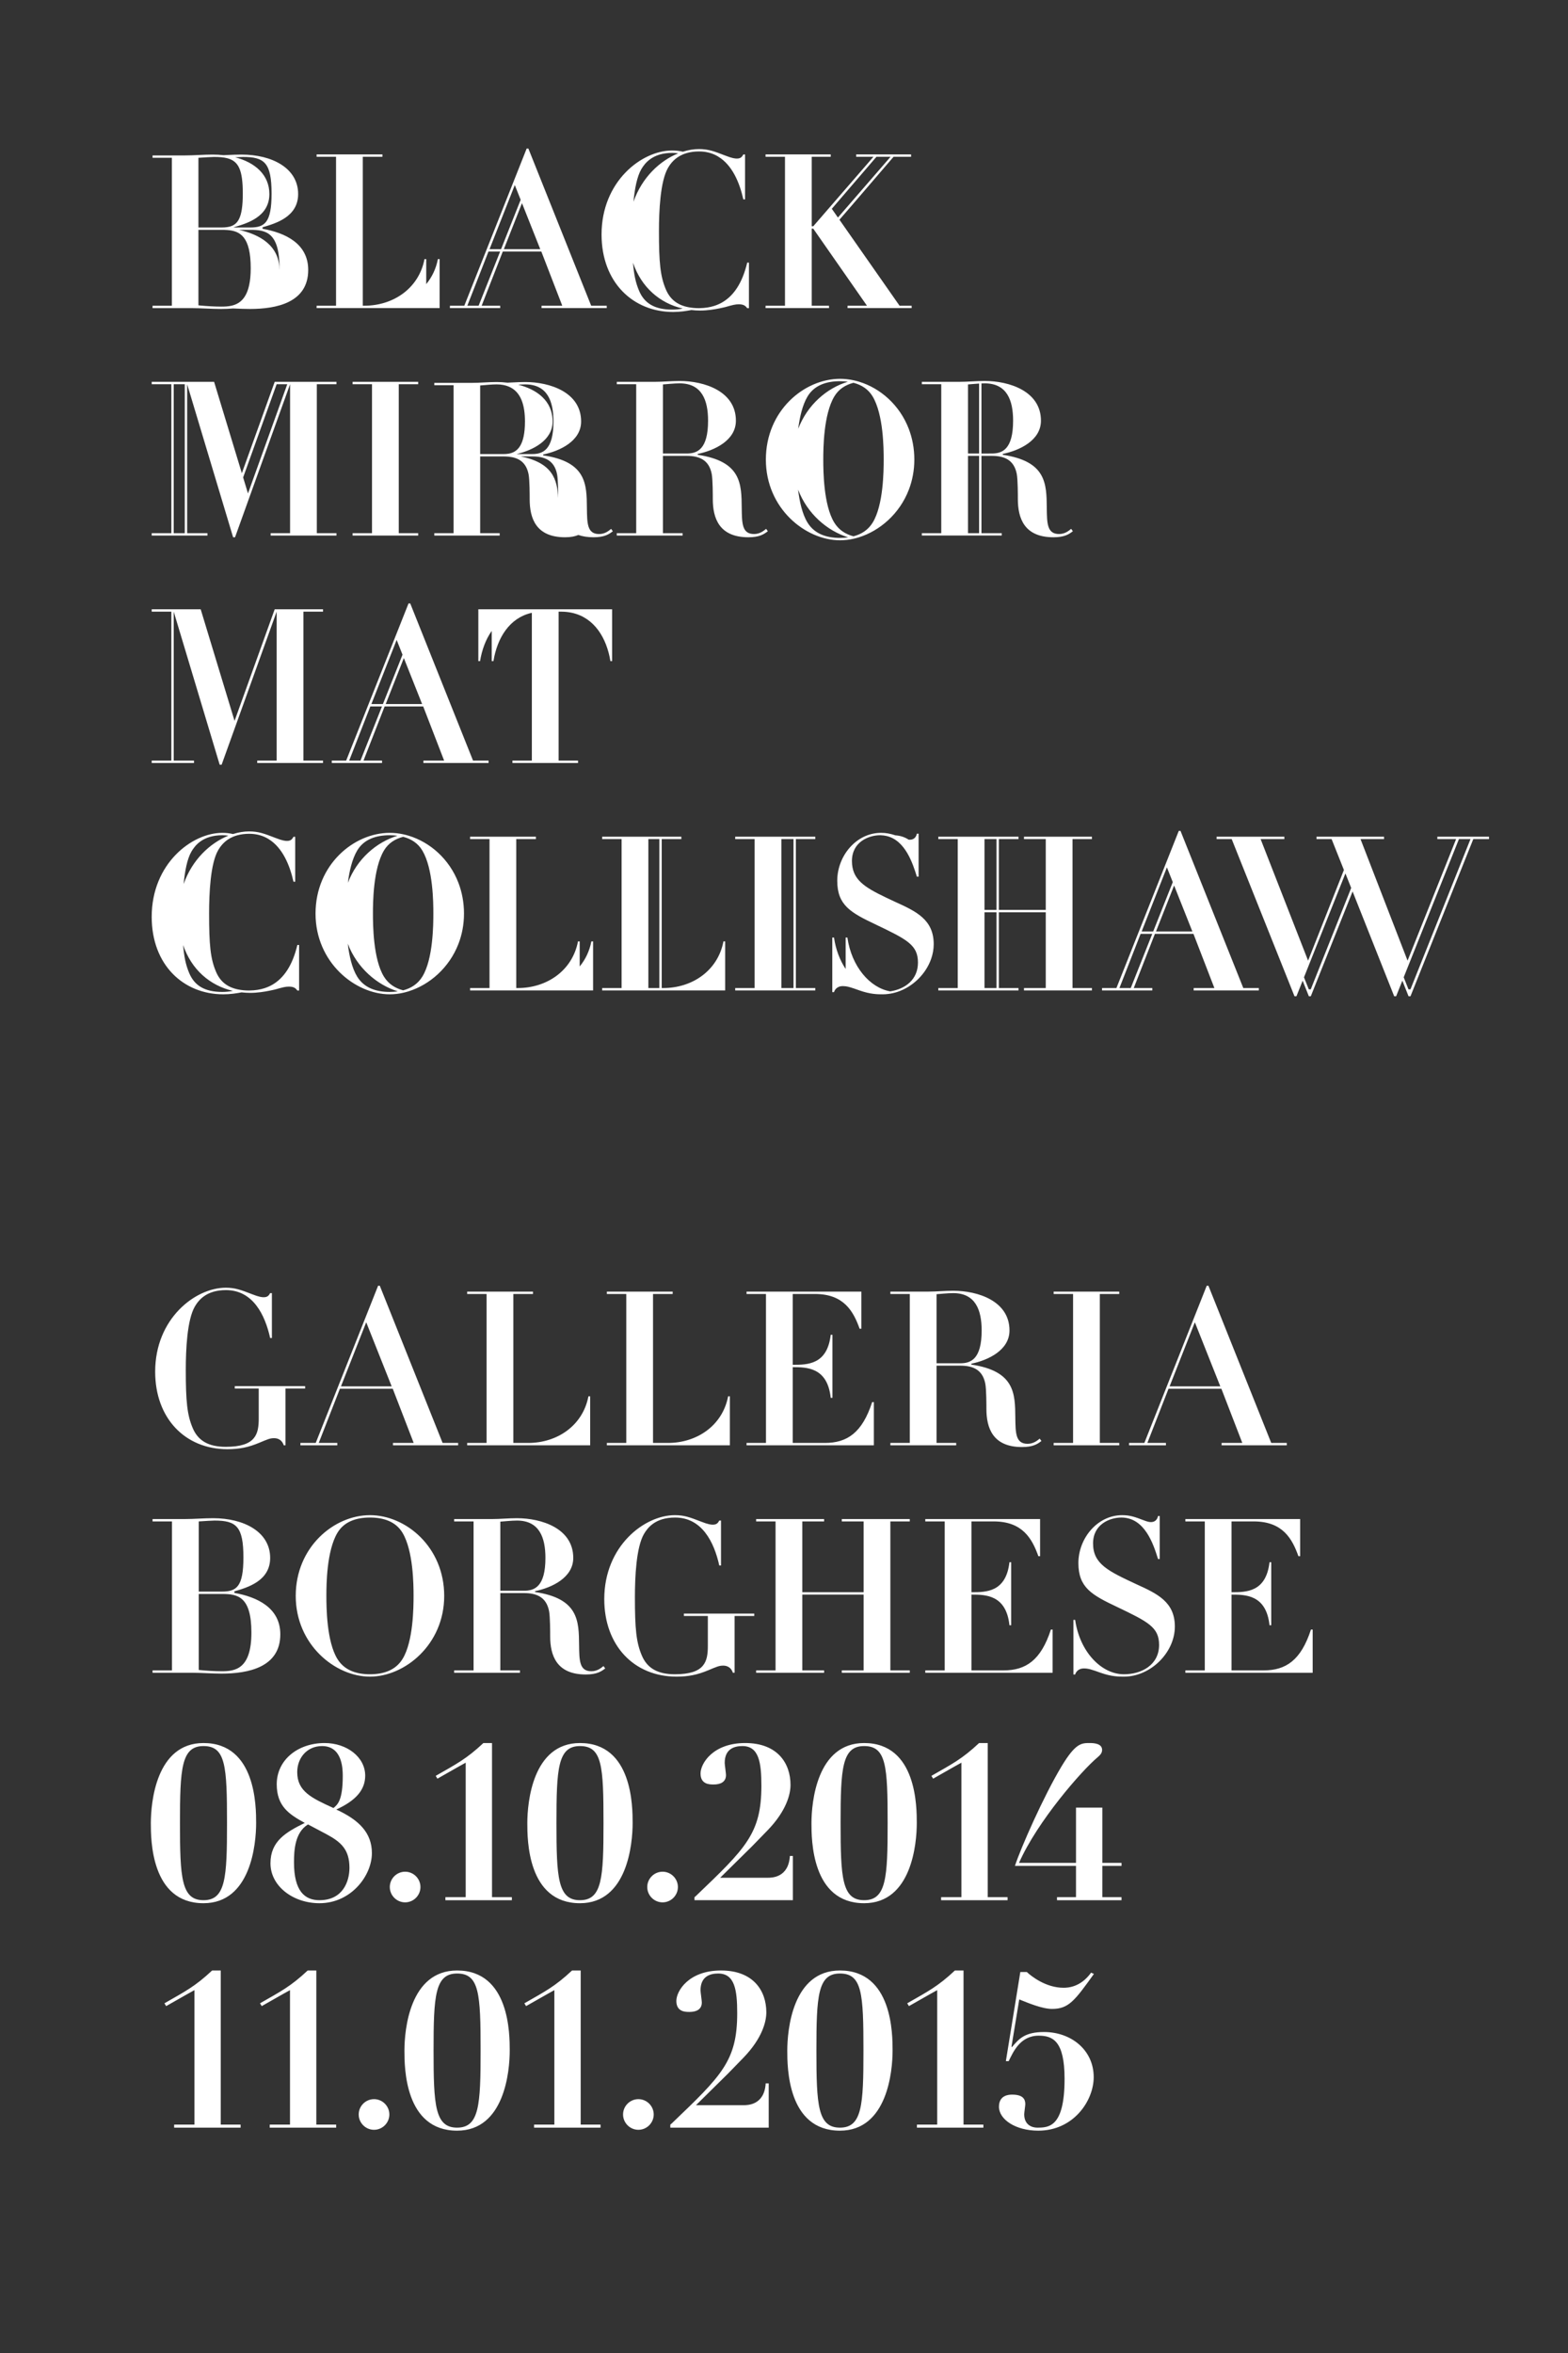 <?xml version="1.0" encoding="utf-8"?>
<!-- Generator: Adobe Illustrator 17.0.0, SVG Export Plug-In . SVG Version: 6.00 Build 0)  -->
<!DOCTYPE svg PUBLIC "-//W3C//DTD SVG 1.1//EN" "http://www.w3.org/Graphics/SVG/1.1/DTD/svg11.dtd">
<svg version="1.1" id="logo_1_" xmlns="http://www.w3.org/2000/svg" xmlns:xlink="http://www.w3.org/1999/xlink" x="0px" y="0px"
	 width="750px" height="1125px" viewBox="0 0 750 1125" style="enable-background:new 0 0 750 1125;" xml:space="preserve">
<rect x="0" y="0" width="750" height="1125" fill="#333333" stroke="none"/>
<style type="text/css">
	.Drop_x0020_Shadow{fill:none;}
	.Round_x0020_Corners_x0020_2_x0020_pt{fill:#FFFFFF;stroke:#000000;stroke-miterlimit:10;}
	.Live_x0020_Reflect_x0020_X{fill:none;}
	.Bevel_x0020_Soft{fill:url(#SVGID_1_);}
	.Dusk{fill:#FFFFFF;}
	.Foliage_GS{fill:#FFDD00;}
	.Pompadour_GS{fill-rule:evenodd;clip-rule:evenodd;fill:#44ADE2;}
	.st0{fill:#FFFFFF;}
</style>
<linearGradient id="SVGID_1_" gradientUnits="userSpaceOnUse" x1="-375" y1="312.5" x2="-374.293" y2="313.207">
	<stop  offset="0" style="stop-color:#DEDFE3"/>
	<stop  offset="0.174" style="stop-color:#D8D9DD"/>
	<stop  offset="0.352" style="stop-color:#C9CACD"/>
	<stop  offset="0.532" style="stop-color:#B4B5B8"/>
	<stop  offset="0.714" style="stop-color:#989A9C"/>
	<stop  offset="0.895" style="stop-color:#797C7E"/>
	<stop  offset="1" style="stop-color:#656B6C"/>
</linearGradient>
<path id="logo" class="st0" d="M436.055,146.171v1.135h-22.466h-8.188v-1.135h8.188h1.101l-18.234-26.146l-7.464-10.703h-0.724
	v36.849h8.188h0.069v1.135h-22.158h-8.188v-1.135h8.188h1.103V74.954h-1.103h-8.188v-1.137h8.188h22.982v1.137h-0.894h-8.188v33.233
	h0.724l7.464-8.615l21.331-24.619h-0.069h-8.19v-1.137h8.19h9.873h8.19v1.137h-8.19h-0.172l-20.445,23.805l-5.453,6.293
	l-0.726-1.037l25.18-29.061h-6.743l-21.365,24.874l2.929,4.187l29.481,42.156H436.055z M209.445,123.875
	c-0.887,4.666-2.857,8.674-5.574,11.969v-11.969h-0.826c-2.684,14.037-14.964,22.296-28.799,22.296h-0.717V74.956h2.993h6.4v-1.137
	h-6.4h-25.08v1.137h2.885h6.404v71.216h-6.404h-2.885v1.135h52.429h6.4v-23.432H209.445z M177.935,254.917h-9.286v1.133h31.374
	v-1.133h-9.289v-71.219h9.289v-1.133h-31.374v1.133h9.286V254.917z M81.955,363.657h-9.394v1.137h20.231v-1.137h-9.7v-71.216
	l21.983,73.177h0.93l26.317-73.177v71.216h-9.289v1.137h31.482v-1.137h-9.396v-71.216h9.396v-1.134h-23.123l-19.2,53.358
	l-16.2-53.358H72.561v1.134h9.394V363.657z M235.196,291.308h-6.399v24.77h0.824c0.872-5.349,2.706-10.376,5.574-14.417v14.417
	h0.829c1.792-11.036,7.651-20.734,18.367-23.087v70.667h-9.289v1.137h31.377v-1.137h-9.287v-71.216h1.237
	c1.838,0,3.554,0.195,5.163,0.549c10.719,2.353,16.576,12.051,18.372,23.087h0.824V301.66v-10.353H235.196z M712.229,400.046v1.14
	h-7.532l-30.036,75.14h-0.933l-2.955-7.455l-2.983,7.455h-0.927l-19.898-50.103l-19.989,50.103h-0.93l-2.971-7.439l-2.966,7.439
	h-0.93l-30.036-75.14h-7.226v-1.14h32.408v1.14h-11.353l22.708,58.109l17.134-43.349l-5.884-14.761h-7.224v-1.14h32.301v1.14
	h-11.249l22.504,58.109l23.216-58.109h-8.973v-1.14H712.229z M645.521,426.473l0.768-1.945l-0.664-1.677l-2.092-5.256
	l-13.141,32.944l-0.64,1.598l-6.033,15.13l2.301,5.758h0.93l5.534-13.883L645.521,426.473z M680.128,459.288l23.226-58.103h-1.348
	h-4.176l-19.787,49.485l-0.633,1.593l-5.996,14.992l2.288,5.769h0.934L680.128,459.288z M123.758,678.123
	c0,7.638-1.446,13.623-15.793,13.623c-8.463,0-13.313-3.097-15.791-8.98c-2.686-6.294-3.308-12.899-3.308-27.87
	c0-9.595,0.622-23.839,4.337-30.237c1.756-2.993,5.474-7.845,14.863-7.845c12.905,0,18.682,11.767,21.158,22.913h0.828V618.26
	h-0.828c-0.617,1.133-1.235,1.963-3.094,1.963c-0.826,0-2.167-0.108-5.574-1.448c-5.365-2.064-8.05-3.097-12.591-3.097
	c-14.556,0-33.747,14.76-33.747,40.15c0,22.088,14.136,37.055,34.573,37.055c5.47,0,9.909-0.828,15.276-3.097
	c3.717-1.548,5.058-2.168,6.913-2.168c0.828,0,3.617,0,4.748,3.405h0.828v-27.142h9.391v-1.139H112.3v1.139h11.458V678.123z
	 M151.015,689.889h-7.328v1.135h17.648v-1.135h-8.874l10.113-25.904h25.287l10.013,25.904h-9.911v1.135h31.171v-1.135h-7.433
	l-30.034-75.141h-0.824L151.015,689.889z M163.089,662.848l12.078-30.652l12.18,30.652H163.089z M232.739,689.889h-9.289v1.135
	h58.834v-23.43h-0.829c-2.682,14.041-14.967,22.295-28.797,22.295h-7.12v-71.216h9.391v-1.136H223.45v1.136h9.289V689.889z
	 M299.561,689.889h-9.293v1.135h58.834v-23.43h-0.826c-2.685,14.041-14.967,22.295-28.796,22.295h-7.123v-71.216h9.389v-1.136
	h-31.479v1.136h9.293V689.889z M417.983,670.383h-0.822c-4.748,14.655-11.97,19.506-22.604,19.506h-15.382V653.66
	c6.605,0,16.619,0,18.167,14.656h0.826v-30.135h-0.826c-1.648,14.344-11.147,14.344-18.167,14.344v-33.852h10.634
	c13.829,0,18.372,8.255,21.363,16.614h0.826v-17.75H357.09v1.136h9.29v71.216h-9.29v1.135h60.893V670.383z M435.172,689.889h-9.289
	v1.135h31.479v-1.135h-9.392v-36.947h11.353c5.678,0,10.633,1.648,11.973,8.665c0.518,2.789,0.518,10.117,0.518,11.975
	c0,9.083,2.995,18.268,17.028,18.268c5.267,0,7.434-1.443,9.289-2.889l-0.824-1.136c-1.031,0.824-2.894,2.477-5.783,2.477
	c-5.776,0-5.776-5.162-5.88-12.49c-0.098-11.558-0.205-22.293-21.058-25.39v-0.411c7.948-1.655,18.27-6.403,18.27-15.9
	c0-14.139-15.172-18.985-26.938-18.985c-1.966,0-4.027,0.101-5.986,0.204c-2.065,0.102-4.024,0.207-6.092,0.207h-17.957v1.136h9.289
	V689.889z M447.97,618.774c1.652-0.102,5.365-0.515,7.948-0.515c10.73,0,13.623,8.152,13.623,17.852
	c0,13.834-5.266,15.691-10.219,15.691H447.97V618.774z M513.264,689.889h-9.289v1.135h31.379v-1.135h-9.292v-71.216h9.292v-1.136
	h-31.379v1.136h9.289V689.889z M547.364,689.889h-7.328v1.135h17.65v-1.135h-8.878l10.111-25.904h25.293l10.008,25.904h-9.904v1.135
	h31.167v-1.135h-7.43l-30.034-75.141h-0.829L547.364,689.889z M559.439,662.848l12.077-30.652l12.179,30.652H559.439z
	 M82.263,798.634h-9.289v1.137h18.474c2.481,0,4.855,0.102,7.333,0.202c2.37,0.107,4.848,0.209,7.224,0.209
	c12.695,0,28.073-2.992,28.073-18.789c0-12.692-11.045-17.852-21.986-19.814v-0.723c6.293-1.858,17.132-4.953,17.132-15.996
	c0-12.489-12.589-18.989-27.247-18.989c-2.271,0-4.541,0.1-6.812,0.202c-2.274,0.105-4.543,0.209-6.812,0.209h-15.38v1.135h9.289
	V798.634z M95.063,727.416c3.097-0.205,6.5-0.416,7.533-0.416c10.426,0,13.834,2.785,13.834,17.65c0,14.04-3.304,16.31-10.322,16.31
	H95.063V727.416z M95.063,762.097h11.148c7.43,0,14.037,1.133,14.037,18.472c0,17.65-7.948,18.475-14.243,18.475
	c-3.302,0-8.257-0.309-10.942-0.62V762.097z M141.454,763.023c0,23.33,18.893,38.604,35.508,38.604
	c16.615,0,35.508-15.275,35.508-38.604c0-23.323-18.269-38.601-35.508-38.601C159.725,724.422,141.454,739.699,141.454,763.023z
	 M156.113,763.023c0-5.263,0.102-21.466,5.265-30.138c3.198-5.365,8.98-7.329,15.584-7.329c6.604,0,12.385,1.964,15.587,7.329
	c5.158,8.672,5.265,24.875,5.265,30.138c0,5.265-0.107,21.783-5.265,30.141c-3.306,5.367-8.983,7.328-15.587,7.328
	c-6.604,0-12.282-1.961-15.584-7.328C156.215,784.806,156.113,768.287,156.113,763.023z M226.518,798.634h-9.293v1.137h31.482
	v-1.137h-9.395v-36.952h11.354c5.678,0,10.632,1.65,11.974,8.672c0.515,2.785,0.515,10.113,0.515,11.973
	c0,9.082,2.996,18.267,17.033,18.267c5.261,0,7.43-1.442,9.289-2.891l-0.826-1.132c-1.033,0.823-2.893,2.473-5.785,2.473
	c-5.777,0-5.777-5.157-5.879-12.483c-0.105-11.563-0.21-22.297-21.054-25.393v-0.415c7.945-1.65,18.266-6.398,18.266-15.893
	c0-14.142-15.169-18.989-26.939-18.989c-1.959,0-4.022,0.1-5.982,0.202c-2.063,0.105-4.03,0.209-6.091,0.209h-17.961v1.135h9.293
	V798.634z M239.313,727.519c1.65-0.103,5.368-0.519,7.946-0.519c10.737,0,13.626,8.155,13.626,17.859
	c0,13.831-5.265,15.689-10.219,15.689h-11.354V727.519z M338.576,786.865c0,7.639-1.448,13.626-15.792,13.626
	c-8.465,0-13.316-3.098-15.793-8.981c-2.686-6.293-3.304-12.898-3.304-27.869c0-9.596,0.618-23.837,4.337-30.237
	c1.752-2.994,5.471-7.848,14.863-7.848c12.9,0,18.678,11.767,21.159,22.916h0.821V727h-0.821c-0.622,1.137-1.237,1.965-3.096,1.965
	c-0.83,0-2.168-0.105-5.574-1.445c-5.369-2.064-8.05-3.098-12.592-3.098c-14.556,0-33.753,14.76-33.753,40.148
	c0,22.09,14.142,37.057,34.582,37.057c5.467,0,9.904-0.826,15.27-3.097c3.719-1.548,5.058-2.169,6.915-2.169
	c0.83,0,3.615,0,4.748,3.409h0.828v-27.148h9.393v-1.135H327.12v1.135h11.456V786.865z M370.96,798.634h-9.289v1.137h32.512v-1.137
	h-10.42v-36.229h29.312v36.229h-10.427v1.137h32.514v-1.137h-9.289v-71.218h9.289v-1.135h-32.514v1.135h10.427v33.853h-29.312
	v-33.853h10.42v-1.135h-32.512v1.135h9.289V798.634z M503.479,779.126h-0.825c-4.749,14.656-11.971,19.508-22.608,19.508h-15.374
	v-36.229c6.602,0,16.615,0,18.163,14.656h0.83v-30.138h-0.83c-1.651,14.345-11.145,14.345-18.163,14.345v-33.853h10.63
	c13.83,0,18.373,8.258,21.367,16.617h0.826v-17.752h-54.912v1.135h9.287v71.218h-9.287v1.137h60.896V779.126z M513.437,800.593
	h0.826c0.209-0.72,1.137-2.891,4.229-2.891c2.062,0,3.615,0.517,7.948,2.068c5.265,1.857,8.671,1.857,11.151,1.857
	c12.695,0,24.358-11.46,24.358-23.949c0-11.767-8.365-15.684-18.372-20.229c-13.523-6.295-20.749-9.7-20.749-19.508
	c0-9.289,8.155-12.385,13.524-12.385c11.248,0,15.376,12.804,17.543,19.818h0.826v-20.539h-0.826
	c-0.204,0.93-0.824,2.891-3.404,2.891c-0.826,0-1.755-0.206-3.614-0.926c-3.819-1.448-6.297-2.378-10.115-2.378
	c-11.87,0-20.948,11.043-20.948,22.915c0,11.765,6.504,15.274,18.475,20.95c14.862,7.122,20.122,9.7,20.122,18.165
	c0,9.497-8.256,14.039-16.819,14.039c-10.842,0-21.162-10.839-23.329-26.012h-0.826V800.593z M627.872,779.126h-0.829
	c-4.748,14.656-11.971,19.508-22.604,19.508h-15.379v-36.229c6.604,0,16.617,0,18.167,14.656h0.826v-30.138h-0.826
	c-1.651,14.345-11.145,14.345-18.167,14.345v-33.853h10.632c13.83,0,18.376,8.258,21.361,16.617h0.83v-17.752h-54.908v1.135h9.289
	v71.218h-9.289v1.137h60.896V779.126z M72.148,871.666c0,7.739,0,38.289,25.189,38.289c22.703,0,25.178-28.483,25.178-38.289
	c0-7.744,0-38.295-25.178-38.295C74.629,833.371,72.148,861.858,72.148,871.666z M86.081,871.666
	c0-26.012,0.622-36.851,11.255-36.851c10.628,0,11.249,9.603,11.249,36.851c0,26.008-0.62,36.845-11.249,36.845
	C86.703,908.511,86.081,897.674,86.081,871.666z M129.369,890.862c0,10.94,10.841,19.093,23.434,19.093
	c15.17,0,25.078-13.213,25.078-23.944c0-9.597-5.991-15.789-17.03-20.85c9.493-4.333,13.828-9.496,13.828-16.202
	c0-8.876-8.773-15.587-19.4-15.587c-12.798,0-22.913,8.052-22.913,19.713c0,10.632,6.091,14.452,13.415,18.477
	C136.802,875.996,129.369,880.232,129.369,890.862z M156.103,876.929c7.122,3.817,11.045,7.43,11.045,16.103
	c0,6.295-2.991,15.479-14.345,15.479c-7.022,0-12.182-4.335-12.182-18.063c0-5.779,0.411-14.344,6.709-18.163L156.103,876.929z
	 M142.166,847.305c0-6.915,4.753-12.489,11.874-12.489c9.6,0,9.908,10.634,9.908,14.247c0,11.765-2.478,13.726-4.441,15.377
	C149.084,859.691,142.166,856.492,142.166,847.305z M186.447,902.22c0,4.02,3.306,7.324,7.33,7.324c4.029,0,7.329-3.304,7.329-7.324
	c0-4.031-3.3-7.333-7.329-7.333C189.753,894.887,186.447,898.188,186.447,902.22z M244.838,907.068h-9.5v-73.697h-4.122
	c-8.158,7.641-12.9,10.013-22.811,15.691l0.822,1.34c4.441-2.477,8.982-5.157,13.523-7.639v64.305h-9.704v1.442h31.793V907.068z
	 M252.225,871.666c0,7.739,0,38.289,25.186,38.289c22.708,0,25.186-28.483,25.186-38.289c0-7.744,0-38.295-25.186-38.295
	C254.705,833.371,252.225,861.858,252.225,871.666z M266.162,871.666c0-26.012,0.617-36.851,11.248-36.851
	c10.634,0,11.252,9.603,11.252,36.851c0,26.008-0.618,36.845-11.252,36.845C266.779,908.511,266.162,897.674,266.162,871.666z
	 M309.593,902.22c0,4.02,3.302,7.324,7.328,7.324c4.024,0,7.331-3.304,7.331-7.324c0-4.031-3.307-7.333-7.331-7.333
	C312.895,894.887,309.593,898.188,309.593,902.22z M344.472,897.777l15.275-15.068l7.432-7.639
	c8.979-9.289,10.938-17.238,10.938-21.677c0-10.318-6.19-20.023-21.678-20.023c-15.475,0-21.359,9.808-21.359,14.554
	c0,5.264,4.333,5.264,6.292,5.264c3.2,0,5.881-1.138,5.881-4.541c0-0.826-0.615-4.954-0.615-5.78c0-6.809,4.75-8.052,8.458-8.052
	c7.95,0,9.087,7.948,9.087,18.993c0,22.812-7.426,29.83-31.376,52.743l-0.617,0.517v1.442h47.062v-21.157h-1.443
	c-0.619,10.424-8.67,10.424-10.631,10.424H344.472z M388.139,871.666c0,7.739,0,38.289,25.188,38.289
	c22.705,0,25.184-28.483,25.184-38.289c0-7.744,0-38.295-25.184-38.295C390.616,833.371,388.139,861.858,388.139,871.666z
	 M402.072,871.666c0-26.012,0.618-36.851,11.254-36.851c10.629,0,11.246,9.603,11.246,36.851c0,26.008-0.617,36.845-11.246,36.845
	C402.691,908.511,402.072,897.674,402.072,871.666z M481.941,907.068h-9.5v-73.697h-4.122c-8.158,7.641-12.904,10.013-22.812,15.691
	l0.825,1.34c4.438-2.477,8.978-5.157,13.52-7.639v64.305h-9.704v1.442h31.793V907.068z M514.67,890.655h-27.248
	c8.773-19.919,30.137-44.28,37.57-50.471c1.235-1.034,2.165-2.065,2.165-3.51c0-2.893-3.405-3.304-5.88-3.304
	c-4.025,0-6.812,0-13.525,11.146c-8.568,14.244-19.504,39.016-22.29,47.582h29.208v14.969h-9.082v1.442h30.858v-1.442h-9.184V892.1
	h9.184v-1.444h-9.184v-26.423H514.67V890.655z M115.085,1015.809h-9.496v-73.692h-4.126c-8.152,7.636-12.904,10.012-22.812,15.69
	l0.826,1.341c4.437-2.479,8.978-5.159,13.521-7.637v64.299h-9.702v1.448h31.789V1015.809z M160.799,1015.809h-9.494v-73.692h-4.13
	c-8.152,7.636-12.9,10.012-22.808,15.69l0.826,1.341c4.434-2.479,8.974-5.159,13.519-7.637v64.299h-9.7v1.448h31.787V1015.809z
	 M171.572,1010.958c0,4.026,3.305,7.33,7.332,7.33c4.026,0,7.33-3.304,7.33-7.33c0-4.023-3.304-7.326-7.33-7.326
	C174.877,1003.632,171.572,1006.935,171.572,1010.958z M193.446,980.41c0,7.736,0,38.289,25.188,38.289
	c22.706,0,25.178-28.482,25.178-38.289c0-7.741,0-38.294-25.178-38.294C195.923,942.116,193.446,970.602,193.446,980.41z
	 M207.38,980.41c0-26.012,0.62-36.849,11.254-36.849c10.626,0,11.245,9.596,11.245,36.849c0,26.008-0.619,36.847-11.245,36.847
	C208,1017.257,207.38,1006.418,207.38,980.41z M287.247,1015.809h-9.493v-73.692h-4.134c-8.151,7.636-12.896,10.012-22.804,15.69
	l0.822,1.341c4.438-2.479,8.981-5.159,13.519-7.637v64.299h-9.7v1.448h31.79V1015.809z M298.02,1010.958
	c0,4.026,3.309,7.33,7.329,7.33c4.03,0,7.333-3.304,7.333-7.33c0-4.023-3.304-7.326-7.333-7.326
	C301.328,1003.632,298.02,1006.935,298.02,1010.958z M332.896,1006.519l15.28-15.067l7.432-7.639
	c8.979-9.289,10.939-17.232,10.939-21.675c0-10.318-6.191-20.022-21.676-20.022c-15.479,0-21.361,9.808-21.361,14.551
	c0,5.267,4.333,5.267,6.293,5.267c3.196,0,5.887-1.137,5.887-4.543c0-0.824-0.62-4.953-0.62-5.777c0-6.815,4.746-8.052,8.463-8.052
	c7.946,0,9.082,7.948,9.082,18.992c0,22.808-7.43,29.83-31.375,52.74l-0.622,0.515v1.448h47.067v-21.16h-1.446
	c-0.621,10.423-8.672,10.423-10.63,10.423H332.896z M376.569,980.41c0,7.736,0,38.289,25.182,38.289
	c22.711,0,25.185-28.482,25.185-38.289c0-7.741,0-38.294-25.185-38.294C379.046,942.116,376.569,970.602,376.569,980.41z
	 M390.502,980.41c0-26.012,0.622-36.849,11.248-36.849c10.636,0,11.252,9.596,11.252,36.849c0,26.008-0.616,36.847-11.252,36.847
	C391.124,1017.257,390.502,1006.418,390.502,980.41z M470.367,1015.809h-9.493v-73.692h-4.13c-8.152,7.636-12.9,10.012-22.808,15.69
	l0.826,1.341c4.435-2.479,8.978-5.159,13.518-7.637v64.299h-9.7v1.448h31.786V1015.809z M481.125,985.465h1.341
	c2.067-4.127,5.363-12.18,14.349-12.18c6.811,0,12.385,2.58,12.385,20.642c0,23.122-7.537,23.33-13.109,23.33
	c-2.271,0-6.194-1.14-6.194-6.398c0-0.725,0.519-4.132,0.519-4.852c0-2.374-1.137-4.54-6.296-4.54c-1.345,0-6.298,0.103-6.298,5.777
	c0,6.091,7.947,11.456,18.787,11.456c16.926,0,26.525-14.341,26.525-25.597c0-13-10.837-21.57-23.737-21.57
	c-9.188,0-11.974,3.198-15.382,7.226l-0.207-0.207l3.715-22.604c4.134,1.653,10.941,4.541,15.689,4.541
	c7.948,0,10.839-3.921,20.025-16.723l-1.34-0.62c-5.062,7.024-11.15,7.228-13.215,7.228c-8.462,0-15.478-5.574-17.545-7.537h-3.097
	L481.125,985.465z M221.934,436.791c0,5.23-0.951,10.051-2.612,14.384c-4.432,11.585-13.919,19.701-23.95,22.809
	c-0.844,0.265-1.695,0.493-2.541,0.685c-2.143,0.48-4.292,0.728-6.401,0.728c-16.615,0-35.504-15.276-35.504-38.605
	c0-23.322,18.265-38.601,35.504-38.601c2.127,0,4.272,0.234,6.401,0.69c0.899,0.189,1.801,0.429,2.691,0.701
	c10.101,3.061,19.357,11.064,23.745,22.492C220.961,426.497,221.934,431.43,221.934,436.791z M166.399,422.074
	c4.381-11.429,13.638-19.429,23.735-22.492c-1.201-0.156-2.43-0.254-3.704-0.254c-6.605,0-12.386,1.961-15.585,7.325
	C168.399,410.762,167.097,416.553,166.399,422.074z M190.287,473.983c-10.027-3.109-19.518-11.224-23.948-22.809
	c0.686,5.692,1.997,11.69,4.505,15.761c3.304,5.363,8.98,7.326,15.585,7.326C187.762,474.262,189.04,474.154,190.287,473.983z
	 M207.279,436.791c0-5.265-0.101-21.467-5.267-30.138c-2.104-3.532-5.341-5.568-9.18-6.56c-3.845,0.992-7.081,3.028-9.187,6.56
	c-5.161,8.671-5.26,24.873-5.26,30.138c0,5.267,0.099,21.778,5.26,30.145c2.17,3.521,5.374,5.557,9.187,6.554
	c3.807-0.997,7.012-3.033,9.18-6.554C207.178,458.569,207.279,442.058,207.279,436.791z M513.008,401.185v71.217h9.292v1.136
	h-32.515v-1.136h10.422v-36.227h-22.442v36.227h9.397v1.136h-38.352v-1.136h9.285v-71.217h-9.285v-1.14h38.352v1.14h-9.397v33.852
	h22.442v-33.852h-10.422v-1.14H522.3v1.14H513.008z M470.896,401.185v33.852h5.735v-33.852H470.896z M476.631,436.176h-5.735v36.227
	h5.735V436.176z M380.677,401.185v71.217h9.287v1.136h-38.306v-1.136h9.289v-71.217h-9.289v-1.14h38.306v1.14H380.677z
	 M379.54,401.185h-5.793v71.217h5.793V401.185z M282.853,450.107c-0.891,4.663-2.86,8.673-5.574,11.97v-11.97h-0.822
	c-2.688,14.036-14.967,22.295-28.797,22.295h-0.724v-71.217h9.395v-1.14h-31.482v1.14h9.293v71.217h-6.406h-2.887v1.136h58.834
	v-23.431H282.853z M428.238,431.217c-12.05-5.609-19.081-8.939-20.477-16.531c-0.168-0.926-0.269-1.905-0.269-2.975
	c0-9.289,8.154-12.383,13.52-12.383c0.112,0,0.216,0.018,0.325,0.022c0.962,0.02,1.862,0.149,2.724,0.35
	c8.961,2.081,12.538,13.103,14.495,19.443h0.828v-12.827v-5.237v-2.473h-0.828c-0.106,0.482-0.336,1.24-0.883,1.859
	c-0.508,0.573-1.284,1.029-2.522,1.029c-0.166,0-0.342-0.016-0.523-0.035c-1.792-1.177-3.897-1.917-6.329-2.072
	c-1.205-0.398-2.349-0.71-3.54-0.915c-1.036-0.179-2.114-0.281-3.336-0.281c-11.868,0-20.952,11.043-20.952,22.915
	c0,11.767,6.503,15.274,18.478,20.952c14.863,7.119,20.126,9.7,20.126,18.165c0,8.168-6.113,12.661-13.275,13.761
	c-9.745-1.698-18.5-11.899-20.477-25.733h-0.826v15.039c-2.757-4.155-4.752-9.284-5.572-15.039h-0.828v26.112h0.828
	c0.206-0.723,1.132-2.891,4.228-2.891c0.461,0,0.897,0.032,1.344,0.087c0.744,0.097,1.538,0.281,2.517,0.583
	c1.055,0.322,2.342,0.771,4.086,1.396c5.271,1.857,8.671,1.857,11.148,1.857c0.854,0,1.707-0.061,2.553-0.163
	c1.513-0.181,3.008-0.515,4.455-0.992c7.377-2.447,13.587-8.529,16.12-15.772c0.79-2.255,1.232-4.614,1.232-7.019
	C446.608,439.682,438.245,435.762,428.238,431.217z M346.862,450.107v23.431h-58.836v-1.136h9.293v-71.217h-9.293v-1.14h37.875v1.14
	h-9.389v71.217h0.726c13.83,0,26.111-8.259,28.8-22.295H346.862z M310.119,472.402h5.259v-71.217h-5.259V472.402z M290.207,146.171
	v1.135h-31.174v-1.135h9.908l-10.012-25.908H240.49l-10.111,25.908h8.878v1.135h-24.052v-1.135h6.879l29.828-75.142h0.82
	l30.038,75.142H290.207z M234.158,119.13h5.51l9.371-23.605l-2.803-7.049L234.158,119.13z M239.221,120.264h-5.577l-10.117,25.908
	h0.451h4.954L239.221,120.264z M258.41,119.13l-8.734-21.996l-8.671,21.996H258.41z M358.234,125.568v21.774h-0.826
	c-0.726-0.926-1.446-1.855-4.024-1.855c-1.654,0-2.894,0.309-6.504,1.341c-0.313,0.068-0.828,0.188-1.45,0.327
	c-0.39,0.087-0.826,0.181-1.319,0.281c-2.353,0.484-5.76,1.047-9.309,1.047c-1.389,0-2.751-0.098-4.092-0.245
	c-2.321,0.449-5.449,0.924-8.71,0.924c-19.093,0-34.264-14.034-34.264-37.053c0-25.391,19.193-40.152,33.749-40.152
	c1.933,0,3.529,0.197,5.134,0.574c2.61-0.826,5.208-1.257,7.668-1.257c4.54,0,7.228,1.031,12.593,3.098
	c3.405,1.341,4.746,1.444,5.57,1.444c1.857,0,2.476-0.822,3.096-1.963h0.824v21.472h-0.824c-1.79-8.046-5.311-16.39-11.976-20.425
	c-0.196-0.12-0.386-0.25-0.592-0.361c-2.436-1.344-5.275-2.131-8.59-2.131c-2.17,0-4.029,0.268-5.639,0.706
	c-0.733,0.197-1.414,0.431-2.048,0.695c-3.976,1.663-6.012,4.458-7.172,6.447c-3.715,6.398-4.339,20.641-4.339,30.239
	c0,14.967,0.624,21.571,3.302,27.869c1.92,4.552,5.288,7.415,10.626,8.486c1.559,0.313,3.255,0.49,5.168,0.49
	c0.145,0,0.286-0.011,0.436-0.014c2.451-0.036,4.768-0.388,6.938-1.081c1.309-0.425,2.574-0.965,3.768-1.657
	c5.478-3.163,9.65-9.217,11.978-19.021H358.234z M303.004,96.44c4.087-11.652,12.657-19.609,21.408-23.124
	c-0.902-0.13-1.839-0.22-2.824-0.22c-9.388,0-13.106,4.848-14.863,7.843C304.692,84.441,303.59,90.291,303.004,96.44z
	 M326.559,147.521c-11.018-2.546-19.842-10.244-23.777-21.896c0.436,5.744,1.3,9.645,2.911,13.426c2.478,5.88,7.33,8.98,15.793,8.98
	C323.248,148.031,324.936,147.852,326.559,147.521z M151.544,183.698v71.219h9.395v1.133h-31.483v-1.133h9.289v-71.219
	l-26.322,73.177h-0.924l-21.983-73.177v71.219h9.704v1.133H72.561v-1.133h9.394v-71.219h-9.394v-1.133h29.85l13.269,43.679
	l15.714-43.679h29.546v1.133H151.544z M88.378,201.294v-17.597h-5.286v71.219h5.286V201.294z M137.406,183.698h-5.084
	l-16.029,44.568l2.324,7.657L137.406,183.698z M233.693,363.657v1.137h-31.171v-1.137h9.911l-10.011-25.906h-18.44l-10.115,25.906
	h8.876v1.137h-24.048v-1.137h6.876l29.83-75.138h0.824l30.039,75.138H233.693z M177.645,336.616h5.514l9.369-23.602l-2.803-7.053
	L177.645,336.616z M182.708,337.751h-5.574l-10.115,25.906h0.45h4.952L182.708,337.751z M201.9,336.616l-8.734-21.996l-8.667,21.996
	H201.9z M143.06,451.801v21.774h-0.824c-0.727-0.926-1.448-1.859-4.028-1.859c-1.652,0-2.885,0.312-6.501,1.341
	c-0.314,0.068-0.826,0.189-1.45,0.329c-0.388,0.09-0.828,0.179-1.317,0.279c-2.356,0.482-5.76,1.046-9.311,1.046
	c-1.391,0-2.75-0.097-4.094-0.242c-2.317,0.451-5.449,0.927-8.708,0.927c-19.091,0-34.267-14.037-34.267-37.055
	c0-25.391,19.198-40.15,33.754-40.15c1.931,0,3.525,0.198,5.134,0.574c2.61-0.824,5.204-1.259,7.665-1.259
	c4.543,0,7.225,1.033,12.593,3.097c3.404,1.344,4.745,1.448,5.571,1.448c1.859,0,2.478-0.83,3.098-1.965h0.824v21.472h-0.824
	c-1.789-8.046-5.315-16.388-11.974-20.426c-0.2-0.118-0.392-0.247-0.593-0.358c-2.44-1.344-5.279-2.133-8.594-2.133
	c-2.17,0-4.028,0.272-5.639,0.705c-0.733,0.196-1.416,0.431-2.045,0.693c-3.976,1.664-6.014,4.462-7.176,6.45
	c-3.718,6.396-4.337,20.64-4.337,30.237c0,14.967,0.619,21.574,3.304,27.871c1.916,4.553,5.285,7.415,10.623,8.484
	c1.559,0.315,3.261,0.493,5.17,0.493c0.147,0,0.286-0.014,0.437-0.016c2.445-0.036,4.77-0.385,6.933-1.082
	c1.317-0.429,2.582-0.967,3.774-1.657c5.474-3.162,9.654-9.217,11.978-19.02H143.06z M87.835,422.674
	c4.081-11.652,12.657-19.611,21.4-23.128c-0.906-0.131-1.836-0.218-2.821-0.218c-9.393,0-13.108,4.848-14.863,7.842
	C89.521,410.673,88.418,416.522,87.835,422.674z M111.388,473.752c-11.02-2.543-19.844-10.245-23.776-21.894
	c0.436,5.74,1.294,9.645,2.907,13.422c2.48,5.882,7.33,8.981,15.796,8.981C108.073,474.262,109.763,474.08,111.388,473.752z
	 M602.122,472.402v1.136h-31.175v-1.136h9.915l-10.013-25.904h-18.444l-10.111,25.904h8.878v1.136h-24.047v-1.136h6.876
	l29.828-75.142h0.825l30.038,75.142H602.122z M546.073,445.361h5.514l9.371-23.602l-2.807-7.056L546.073,445.361z M551.14,446.498
	h-5.577l-10.119,25.904h0.454h4.956L551.14,446.498z M570.333,445.361l-8.737-22l-8.668,22H570.333z M304.309,254.917h-9.293v1.133
	H326.5v-1.133h-9.396v-36.952h11.355c5.678,0,10.63,1.646,11.974,8.669c0.511,2.786,0.511,10.117,0.511,11.974
	c0,9.082,2.998,18.267,17.033,18.267c5.264,0,7.43-1.444,9.289-2.893l-0.822-1.13c-1.037,0.824-2.893,2.474-5.781,2.474
	c-5.782,0-5.782-5.159-5.885-12.485c-0.104-11.563-0.21-22.296-21.056-25.395v-0.409c7.948-1.654,18.268-6.402,18.268-15.9
	c0-14.137-15.169-18.989-26.934-18.989c-1.963,0-4.028,0.105-5.989,0.207c-2.065,0.104-4.03,0.21-6.093,0.21h-17.958v1.133h9.293
	V254.917z M317.104,183.799c1.655-0.102,5.368-0.517,7.952-0.517c10.733,0,13.623,8.154,13.623,17.854
	c0,13.833-5.263,15.693-10.219,15.693h-11.355V183.799z M513.174,253.982c-1.855,1.448-4.023,2.893-9.285,2.893
	c-14.037,0-17.032-9.185-17.032-18.267c0-1.857,0-9.189-0.513-11.974c-1.347-7.022-6.299-8.669-11.975-8.669h-4.92v36.952h9.704
	v1.133h-38.226v-1.133h9.289v-71.219h-9.289v-1.133h17.96c2.065,0,4.024-0.105,6.093-0.21c1.955-0.102,4.023-0.207,5.982-0.207
	c11.767,0,26.941,4.852,26.941,18.989c0,9.499-10.326,14.247-18.272,15.9v0.409c20.85,3.098,20.954,13.831,21.058,25.395
	c0.104,7.326,0.104,12.485,5.884,12.485c2.891,0,4.746-1.65,5.779-2.474L513.174,253.982z M463.014,216.83h5.301v-33.445
	c-2.051,0.129-4.164,0.345-5.301,0.415V216.83z M468.315,217.965h-5.301v36.952h2.331h2.97V217.965z M474.369,216.83
	c4.952,0,10.215-1.859,10.215-15.693c0-9.7-2.885-17.854-13.622-17.854c-0.472,0-0.983,0.02-1.513,0.042v33.505H474.369z
	 M437.34,219.719c0,5.229-0.958,10.047-2.615,14.38c-4.43,11.588-13.923,19.702-23.948,22.811c-0.847,0.263-1.694,0.494-2.542,0.685
	c-2.143,0.477-4.29,0.728-6.403,0.728c-16.612,0-35.505-15.275-35.505-38.604c0-23.323,18.271-38.604,35.505-38.604
	c2.131,0,4.274,0.238,6.403,0.69c0.9,0.193,1.799,0.431,2.695,0.704c10.098,3.062,19.354,11.064,23.738,22.491
	C436.361,209.425,437.34,214.359,437.34,219.719z M381.801,205c4.384-11.427,13.641-19.427,23.737-22.491
	c-1.201-0.157-2.431-0.256-3.707-0.256c-6.604,0-12.382,1.962-15.586,7.328C383.803,193.686,382.504,199.48,381.801,205z
	 M405.691,256.91c-10.027-3.109-19.521-11.223-23.95-22.811c0.685,5.699,1.995,11.693,4.505,15.76
	c3.308,5.367,8.981,7.328,15.586,7.328C403.164,257.188,404.448,257.082,405.691,256.91z M422.683,219.719
	c0-5.262-0.103-21.467-5.263-30.138c-2.107-3.534-5.35-5.569-9.186-6.561c-3.84,0.992-7.079,3.027-9.185,6.561
	c-5.159,8.67-5.263,24.876-5.263,30.138c0,5.265,0.103,21.778,5.263,30.141c2.17,3.527,5.378,5.56,9.185,6.558
	c3.805-0.998,7.015-3.03,9.186-6.558C422.579,241.497,422.683,224.983,422.683,219.719z M147.422,129.061
	c0,15.686-15.274,18.659-27.883,18.659c-2.358,0-4.818-0.102-7.176-0.205c-0.293-0.013-0.579-0.021-0.869-0.034
	c-1.925,0.163-3.849,0.24-5.715,0.24c-2.358,0-4.818-0.102-7.176-0.205c-2.462-0.102-4.818-0.204-7.278-0.204h-4.591h-13.76v-1.128
	H82.2V75.447h-9.226v-1.128h13.76h1.515c2.256,0,4.51-0.102,6.766-0.205c2.256-0.102,4.51-0.204,6.765-0.204
	c1.741,0,3.452,0.099,5.118,0.283c0.625-0.027,1.251-0.05,1.877-0.079c2.256-0.102,4.51-0.204,6.765-0.204
	c14.558,0,27.064,6.458,27.064,18.861c0,10.969-10.764,14.046-17.018,15.891v0.717C136.454,111.327,147.422,116.452,147.422,129.061
	z M119.744,109.892h-5.426c9.988,2.272,19.339,7.526,19.343,19.163c0.004-0.279,0.023-0.524,0.023-0.812
	C133.685,111.02,127.124,109.892,119.744,109.892z M95.96,146.086c2.772,0.268,6.929,0.506,9.818,0.506
	c1.584,0,3.273-0.056,4.912-0.42c4.832-1.071,9.234-4.841,9.234-17.929c0-15.094-5.04-17.825-11.253-18.271
	c-0.876-0.062-1.775-0.08-2.688-0.08H95.96h-1.049v36.085C95.229,146.014,95.583,146.05,95.96,146.086z M112.477,75.206
	c9.486,2.451,16.367,8.37,16.367,17.564c0,10.969-10.764,14.046-17.017,15.891v0.102h7.814c6.972,0,10.252-2.254,10.252-16.197
	c0-14.763-3.384-17.53-13.738-17.53C115.557,75.036,114.151,75.106,112.477,75.206z M102.394,75.036
	c-1.024,0-4.407,0.206-7.483,0.411v33.316h1.049h9.92c1.01,0,1.935-0.057,2.791-0.18c5.054-0.728,7.462-4.094,7.462-16.017
	c0-11.229-1.969-15.51-7.462-16.92C106.942,75.203,104.872,75.036,102.394,75.036z M293.128,254.001
	c-1.845,1.438-3.997,2.871-9.227,2.871c-2.878,0-5.267-0.407-7.279-1.103c-1.484,0.647-3.429,1.103-6.355,1.103
	c-13.941,0-16.914-9.123-16.914-18.145c0-1.845,0-9.123-0.513-11.892c-1.143-5.977-4.925-8.029-9.534-8.494
	c-0.767-0.077-1.553-0.116-2.357-0.116h-10.353h-0.924v36.7h0.924h8.404v1.128h-17.63h-13.635v-1.128h9.226v-70.735h-9.226v-1.128
	h13.635h4.201c2.052,0,3.999-0.102,6.049-0.206c1.947-0.102,3.998-0.204,5.946-0.204c1.672,0,3.415,0.111,5.17,0.322
	c0.833-0.036,1.665-0.075,2.52-0.118c1.946-0.102,3.997-0.204,5.946-0.204c11.686,0,26.755,4.816,26.755,18.86
	c0,9.432-10.25,14.148-18.145,15.789v0.41c20.709,3.075,20.812,13.737,20.914,25.219c0.102,7.278,0.102,12.403,5.843,12.403
	c2.871,0,4.716-1.641,5.74-2.46L293.128,254.001z M247.866,183.926c8.697,2.206,16.455,7.514,16.455,17.588
	c0,9.08-9.495,13.78-17.247,15.583h7.509c4.92,0,10.149-1.845,10.149-15.583c0-9.636-2.87-17.734-13.531-17.734
	C250.198,183.78,249.024,183.844,247.866,183.926z M243.306,216.906c4.098-0.712,7.791-3.849,7.791-15.392
	c0-7.602-1.804-14.227-7.791-16.694c-1.602-0.662-3.489-1.04-5.74-1.04c-2.161,0-5.111,0.29-6.97,0.443
	c-0.347,0.029-0.666,0.054-0.924,0.07v32.805h0.924h10.353C241.734,217.098,242.527,217.04,243.306,216.906z M266.988,238.163
	c-0.004-2.449-0.042-8.785-0.514-11.327c-1.333-6.97-6.253-8.61-11.892-8.61h-5.514
	C264.249,221.308,266.575,229.152,266.988,238.163z"/>
</svg>
